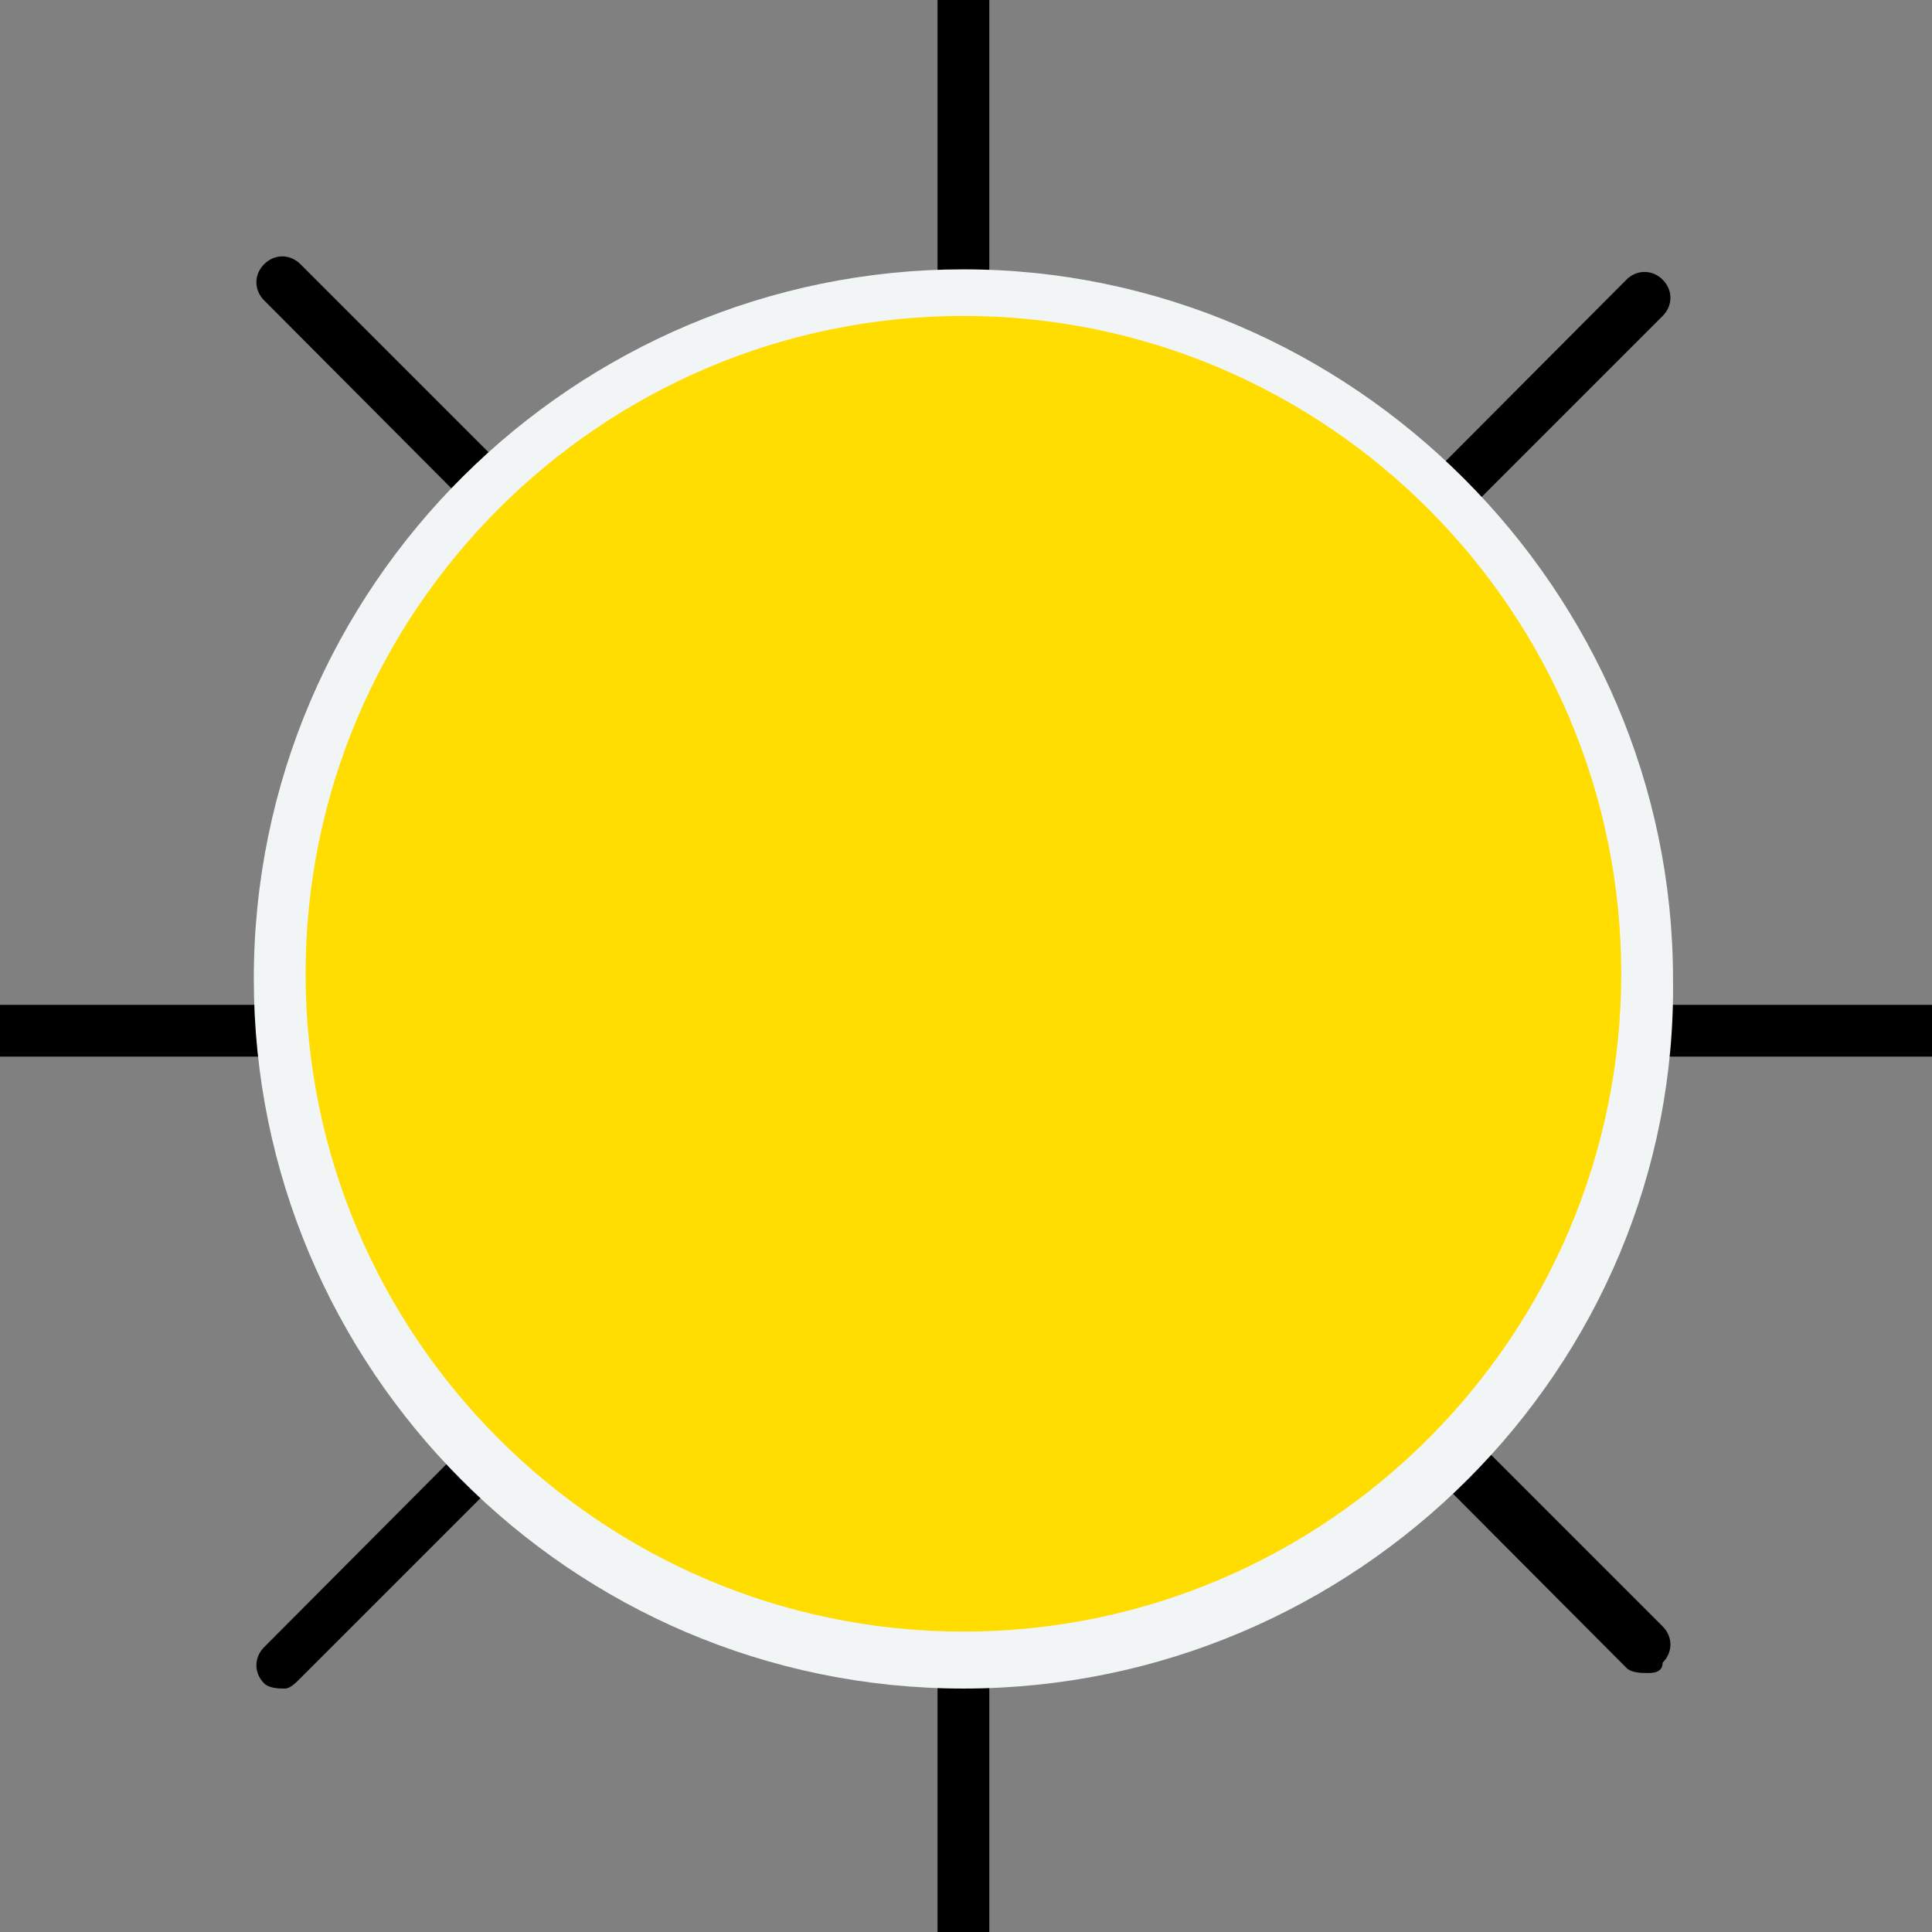 <?xml version="1.0" encoding="UTF-8"?> <!-- Generator: Adobe Illustrator 28.4.1, SVG Export Plug-In . SVG Version: 6.00 Build 0) --> <svg xmlns="http://www.w3.org/2000/svg" xmlns:xlink="http://www.w3.org/1999/xlink" version="1.1" id="Capa_1" x="0px" y="0px" viewBox="0 0 37.3 37.3" style="enable-background:new 0 0 37.3 37.3;" xml:space="preserve"><rect x="0" y="0" width="37.3" height="37.3" fill="#808080" stroke="none"/> <style type="text/css"> .st0{clip-path:url(#SVGID_00000175320294814837103210000012788945392621768072_);} .st1{fill:#FFDD00;} .st2{fill:#F1F5F5;} </style> <g> <defs> <rect id="SVGID_1_" width="37.3" height="37.3"></rect> </defs> <clipPath id="SVGID_00000120550452642606772360000008326625465816106423_"> <use xlink:href="#SVGID_1_" style="overflow:visible;"></use> </clipPath> <g style="clip-path:url(#SVGID_00000120550452642606772360000008326625465816106423_);"> <g> <path d="M18.6,37.8c-0.3,0-0.5-0.2-0.5-0.5V0c0-0.3,0.2-0.5,0.5-0.5s0.5,0.2,0.5,0.5v37.3C19.1,37.5,18.9,37.8,18.6,37.8z"></path> </g> <g> <path d="M5.5,32.6c-0.1,0-0.3,0-0.4-0.1c-0.2-0.2-0.2-0.5,0-0.7L31.4,5.4c0.2-0.2,0.5-0.2,0.7,0s0.2,0.5,0,0.7L5.8,32.4 C5.7,32.5,5.6,32.6,5.5,32.6z"></path> </g> <g> <path d="M37.3,20.4H0c-0.3,0-0.5-0.2-0.5-0.5s0.2-0.5,0.5-0.5h37.3c0.3,0,0.5,0.2,0.5,0.5S37.5,20.4,37.3,20.4z"></path> </g> <g> <path d="M31.8,32.3c-0.1,0-0.3,0-0.4-0.1L5.1,5.8c-0.2-0.2-0.2-0.5,0-0.7s0.5-0.2,0.7,0l26.3,26.3c0.2,0.2,0.2,0.5,0,0.7 C32.1,32.3,31.9,32.3,31.8,32.3z"></path> </g> <g> <path class="st1" d="M31.9,18.8c0,7.3-5.9,13.2-13.2,13.2S5.4,26.1,5.4,18.8S11.3,5.6,18.6,5.6S31.9,11.5,31.9,18.8z"></path> <path class="st2" d="M18.6,32.6c-7.6,0-13.7-6.2-13.7-13.7c0-7.6,6.2-13.7,13.7-13.7s13.7,6.2,13.7,13.7 C32.4,26.4,26.2,32.6,18.6,32.6z M18.6,6.1c-7,0-12.7,5.7-12.7,12.7s5.7,12.7,12.7,12.7s12.7-5.7,12.7-12.7S25.6,6.1,18.6,6.1z"></path> </g> </g> </g> </svg> 